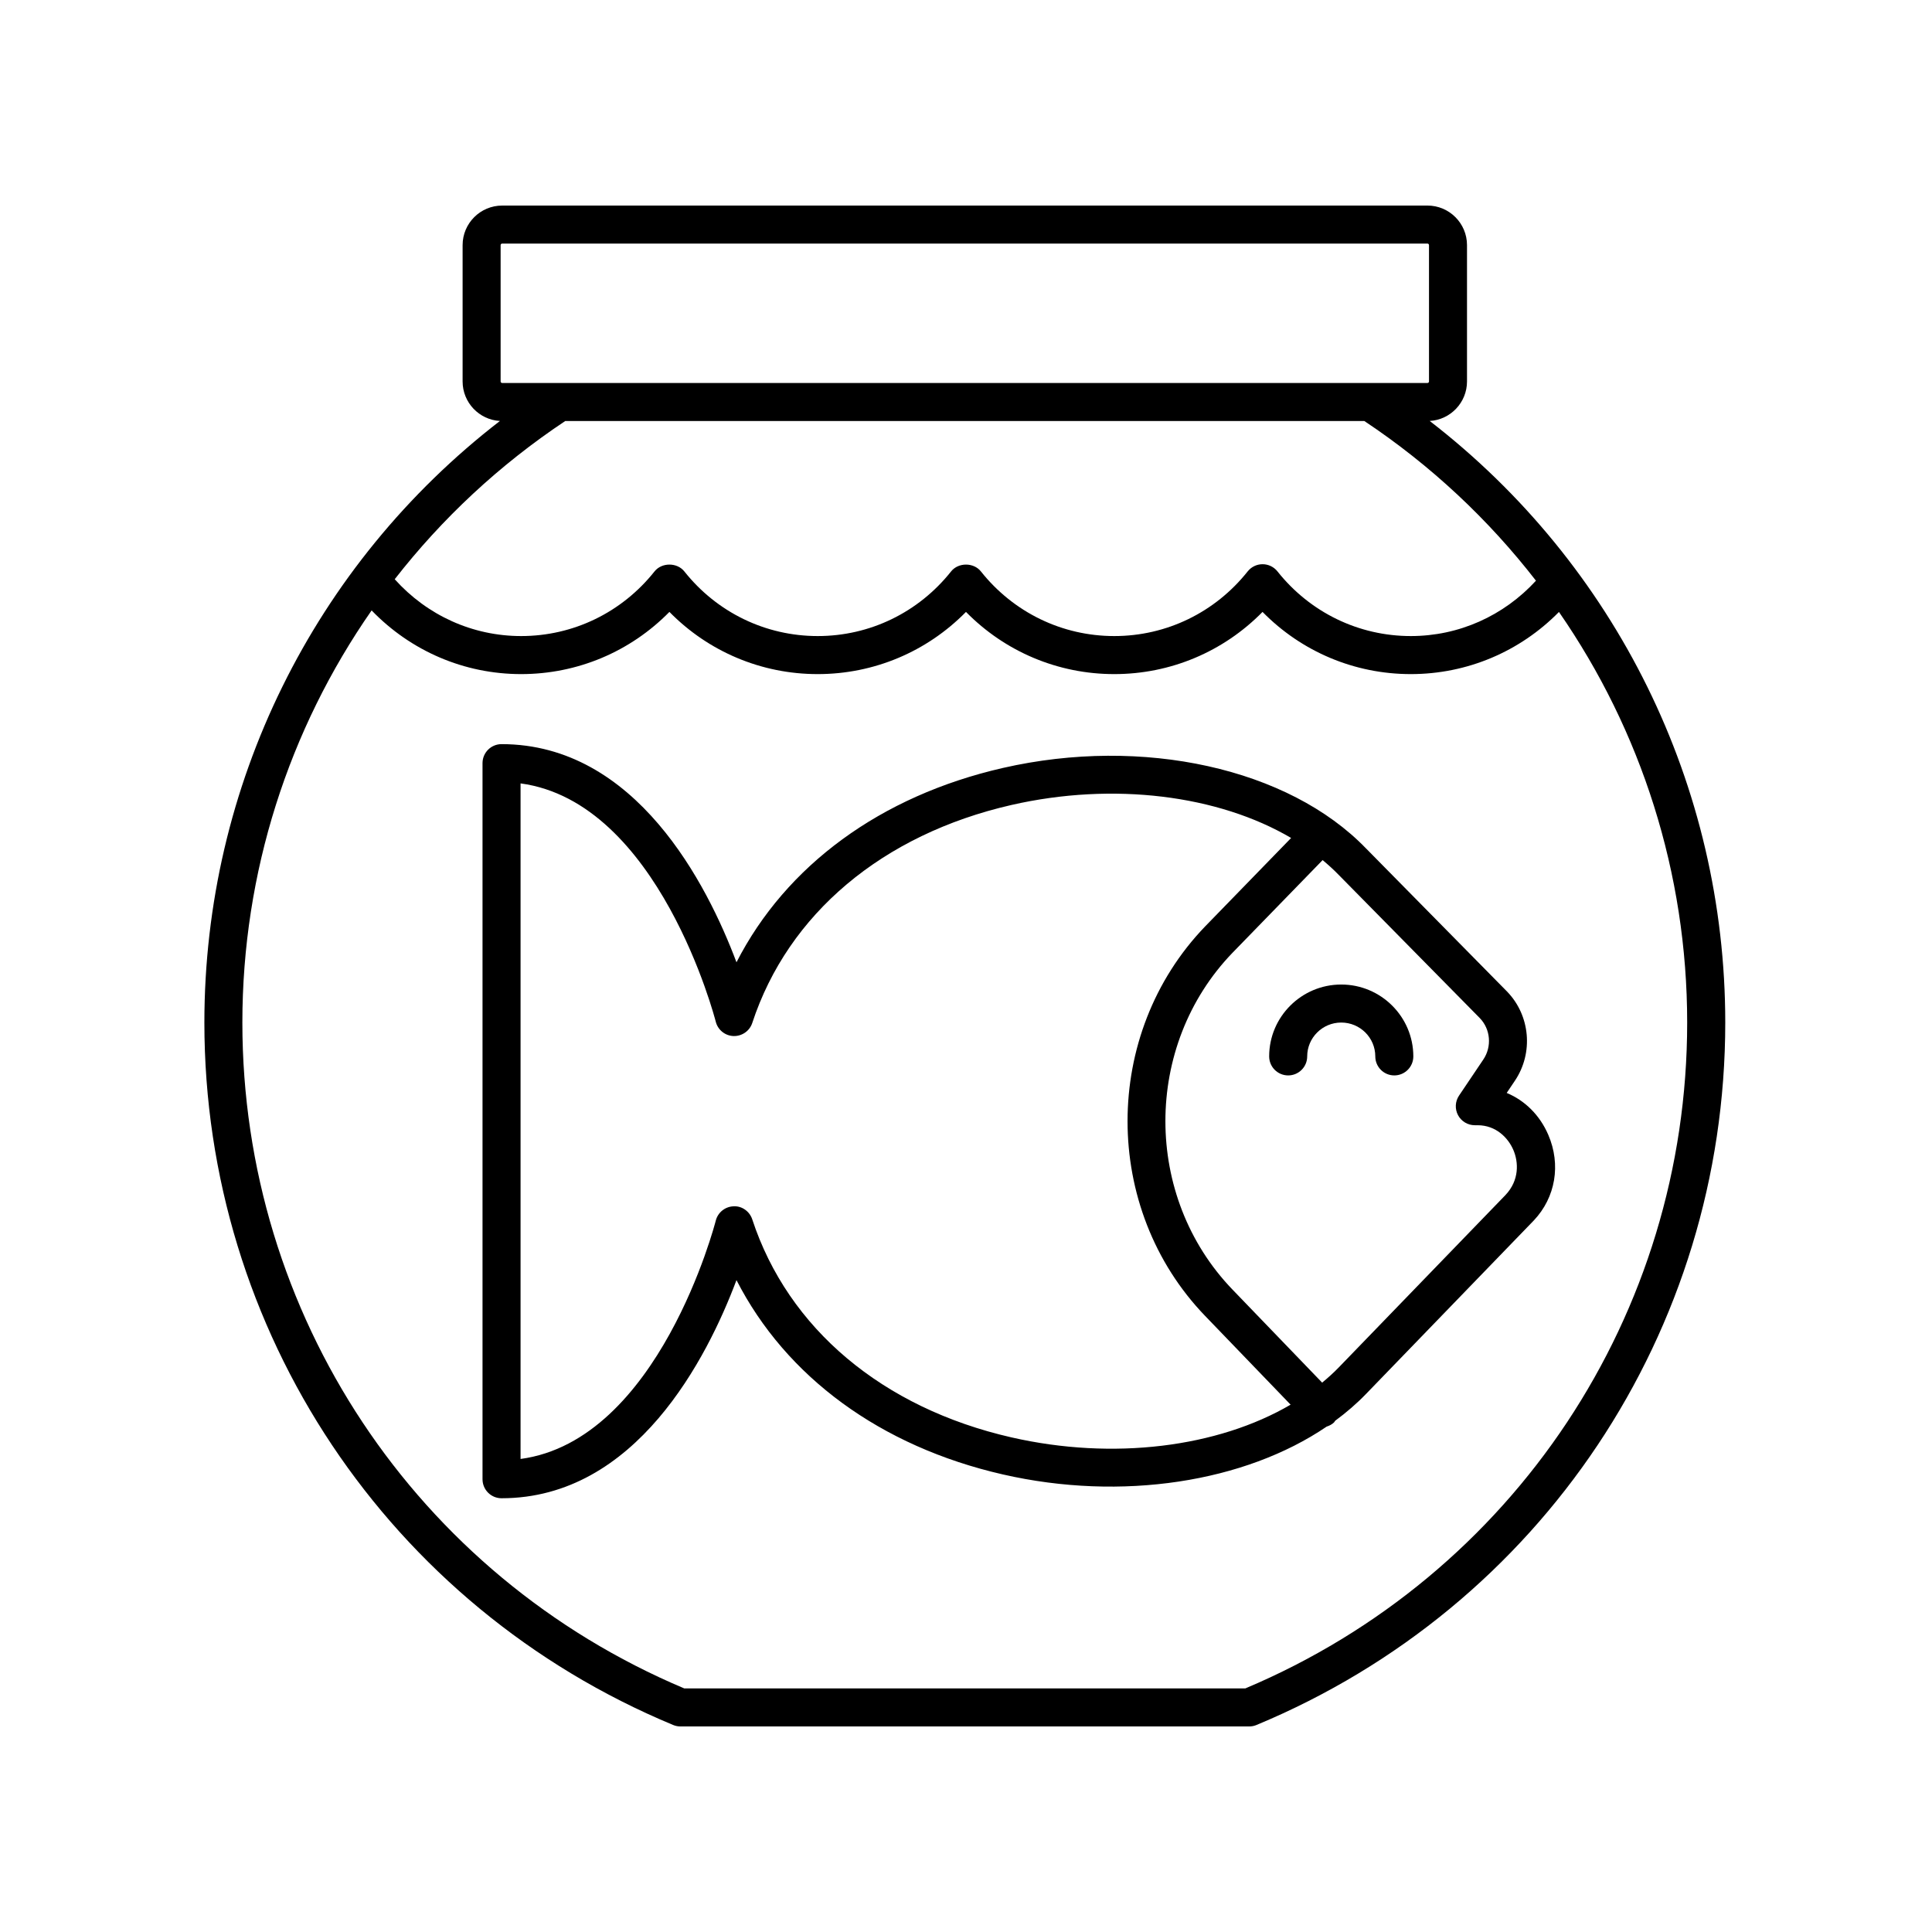 <?xml version="1.0" encoding="UTF-8"?>
<!-- Uploaded to: ICON Repo, www.iconrepo.com, Generator: ICON Repo Mixer Tools -->
<svg fill="#000000" width="800px" height="800px" version="1.1" viewBox="144 144 512 512" xmlns="http://www.w3.org/2000/svg">
 <g>
  <path d="m522.88 255.56c5.504-0.309 9.891-4.887 9.891-10.469v-36.129c0-5.785-4.703-10.488-10.488-10.488l-245.2 0.004c-5.785 0-10.488 4.703-10.488 10.488v36.125c0 5.582 4.383 10.16 9.891 10.469-49.324 38.082-78.324 96.578-78.324 159.44 0 81.703 48.762 154.77 124.23 186.14 0.609 0.254 1.27 0.387 1.934 0.387h150.72c0.664 0 1.32-0.129 1.934-0.387 75.465-31.371 124.23-104.43 124.23-186.14 0-62.855-29.008-121.36-78.324-159.44zm-246.21-46.598c0-0.227 0.184-0.41 0.41-0.41h245.21c0.227 0 0.41 0.184 0.41 0.41v36.125c0 0.227-0.184 0.41-0.41 0.41h-245.21c-0.227 0-0.41-0.184-0.41-0.41zm17.129 46.613h211.76c17.645 11.742 32.902 26.086 45.488 42.316-8.566 9.332-20.449 14.672-33.16 14.672-13.816 0-26.699-6.246-35.348-17.137-0.957-1.203-2.41-1.902-3.945-1.902-1.539 0-2.988 0.699-3.945 1.902-8.656 10.891-21.539 17.137-35.352 17.137-13.816 0-26.699-6.246-35.355-17.137-1.91-2.406-5.977-2.406-7.887 0-8.652 10.891-21.535 17.137-35.352 17.137-13.812 0-26.699-6.246-35.352-17.137-1.914-2.406-5.977-2.406-7.891 0-8.652 10.891-21.539 17.137-35.352 17.137-12.887 0-24.914-5.492-33.504-15.059 12.527-16.074 27.688-30.281 45.191-41.93zm180.23 335.87h-148.7c-71.172-30.016-117.1-99.164-117.1-176.45 0-39.758 12.262-77.652 34.254-109.23 10.391 10.766 24.535 16.879 39.621 16.879 14.914 0 28.941-5.941 39.297-16.48 10.359 10.543 24.383 16.48 39.297 16.48 14.914 0 28.941-5.941 39.297-16.48 10.359 10.543 24.383 16.48 39.297 16.48 14.914 0 28.938-5.941 39.293-16.48 10.359 10.543 24.383 16.48 39.297 16.48 14.902 0 28.902-5.945 39.258-16.469 21.816 31.504 33.98 69.238 33.98 108.82 0.004 77.289-45.922 146.44-117.09 176.45z"/>
  <path d="m543.29 433.64 2.176-3.238c4.953-7.363 4.078-17.305-2.102-23.656l-37.316-37.867c-0.004-0.004-0.004-0.004-0.008-0.008l-0.031-0.031c-0.004-0.004-0.004-0.004-0.008-0.004-20.492-21.227-59.145-29.793-96.227-21.32-32.441 7.418-57.484 25.863-70.598 51.5-7.75-20.629-26.66-57.812-62.262-57.812-2.781 0-5.039 2.254-5.039 5.039v189.77c0 2.781 2.254 5.039 5.039 5.039 35.605 0 54.516-37.184 62.262-57.809 13.113 25.637 38.156 44.082 70.598 51.5 31.523 7.207 64.137 2.055 85.809-12.68 0.707-0.227 1.383-0.566 1.957-1.117 0.129-0.125 0.18-0.289 0.289-0.422 2.977-2.191 5.731-4.57 8.211-7.141l0.008-0.008 44.43-45.941c5.766-6.102 7.238-14.793 3.836-22.688-2.242-5.215-6.195-9.105-11.023-11.109zm-131.27 91.277c-34.145-7.805-59.172-28.859-68.664-57.77-0.699-2.133-2.762-3.606-4.965-3.461-2.242 0.078-4.16 1.633-4.707 3.809-0.152 0.609-15.055 58.223-51.73 63.145v-179.03c36.672 4.922 51.578 62.539 51.73 63.145 0.547 2.176 2.469 3.731 4.707 3.809 2.223 0.066 4.266-1.328 4.965-3.461 9.492-28.906 34.52-49.961 68.664-57.77 27.09-6.184 54.852-2.609 74.141 8.738l-22.785 23.438c-27.418 28.461-27.418 74.773 0 103.23l22.648 23.512c-19.285 11.289-46.98 14.844-74.004 8.664zm130.96-64.23-44.188 45.688s0 0.004-0.004 0.004c0 0-0.004 0-0.004 0.004-1.363 1.418-2.852 2.746-4.398 4.031l-23.762-24.664c-23.703-24.609-23.703-64.645-0.016-89.234l23.902-24.582c1.5 1.254 2.945 2.555 4.273 3.934 0.008 0.008 0.016 0.012 0.023 0.016 0.008 0.008 0.008 0.016 0.016 0.023l37.332 37.887c2.856 2.934 3.254 7.555 0.945 10.984l-6.438 9.566c-1.039 1.543-1.141 3.539-0.27 5.18 0.875 1.645 2.586 2.672 4.449 2.672h0.734c4.91 0 8.113 3.375 9.473 6.535 1.398 3.242 1.633 8.039-2.07 11.957z"/>
  <path d="m499.44 404.91c-10.531 0-19.098 8.547-19.098 19.047 0 2.781 2.254 5.039 5.039 5.039 2.781 0 5.039-2.254 5.039-5.039 0-4.945 4.047-8.973 9.023-8.973 4.977 0 9.023 4.023 9.023 8.973 0 2.781 2.254 5.039 5.039 5.039 2.781 0 5.039-2.254 5.039-5.039-0.004-10.5-8.574-19.047-19.105-19.047z"/>
 </g>
</svg>